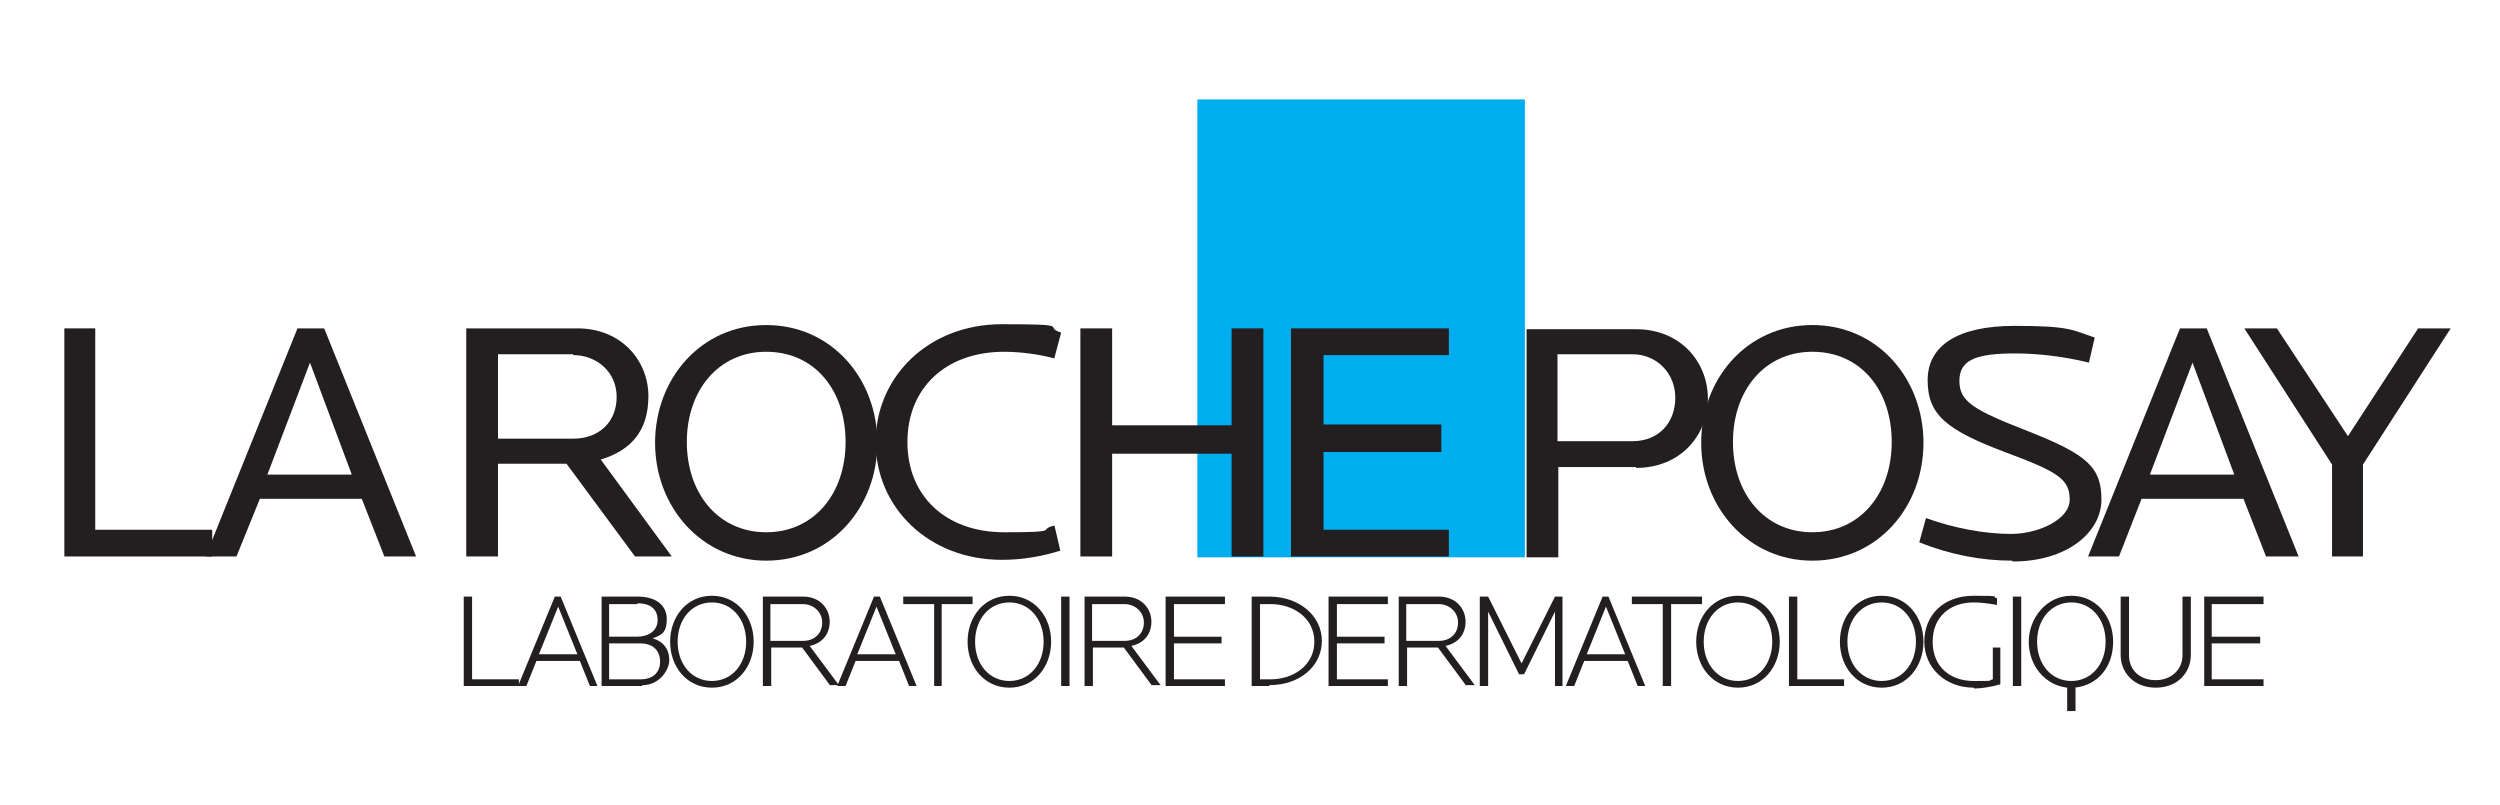 <?xml version="1.0" encoding="UTF-8"?>
<svg id="Layer_1" data-name="Layer 1" xmlns="http://www.w3.org/2000/svg" version="1.1" viewBox="0 0 299.2 96.3">
  <defs>
    <style>
      .cls-1 {
        fill: #231f20;
      }

      .cls-1, .cls-2 {
        stroke-width: 0px;
      }

      .cls-2 {
        fill: #00aeef;
      }
    </style>
  </defs>
  <path class="cls-1" d="M195.4,42.4h-9v10.4h9c3.1,0,5.1-2.2,5.1-5.2s-2.3-5.2-5.1-5.2M195.8,55.9h-9.3v10.8h-3.8v-27.3h13.1c5.4,0,8.6,4,8.6,8.3s-3.2,8.3-8.6,8.3"/>
  <path class="cls-1" d="M216.9,42.1c-5.7,0-9.5,4.6-9.5,10.8s3.8,10.8,9.5,10.8,9.5-4.6,9.5-10.8-3.7-10.8-9.5-10.8M216.9,67.1c-7.7,0-13.3-6.4-13.3-14.1s5.5-14.1,13.3-14.1,13.3,6.4,13.3,14.1-5.5,14.1-13.3,14.1"/>
  <path class="cls-1" d="M240.8,67.1c-3.6,0-7.4-.7-11.1-2.2l.8-2.9c3.3,1.2,7,1.9,10.2,1.9s7-1.7,7-4.1-1.3-3.3-7.5-5.6c-7.2-2.7-9.5-4.5-9.5-8.7s3.7-6.5,10.4-6.5,6.9.5,9.6,1.4l-.7,3c-2.8-.7-6-1.1-8.8-1.1-4.8,0-6.7.8-6.7,3.3s1.8,3.5,8.2,6c7.1,2.8,8.8,4.3,8.8,8.2s-4.1,7.4-10.6,7.4"/>
  <path class="cls-1" d="M262.4,43.4l-5.1,13.4h10.1l-5-13.4ZM271.2,66.6l-2.7-6.9h-12.2l-2.7,6.9h-3.7l11-27.3h3.2l11,27.3h-3.7Z"/>
  <polygon class="cls-1" points="282.8 55.6 282.8 66.6 279.1 66.6 279.1 55.6 268.6 39.3 272.5 39.3 281 52.2 289.4 39.3 293.3 39.3 282.8 55.6"/>
  <rect class="cls-2" x="143.3" y="11.9" width="39.2" height="54.8"/>
  <polygon class="cls-1" points="7.7 66.6 7.7 39.3 11.4 39.3 11.4 63.4 25.4 63.4 25.4 66.6 7.7 66.6"/>
  <path class="cls-1" d="M37.1,43.4l-5.1,13.4h10.1l-5-13.4ZM46,66.6l-2.7-6.9h-12.2l-2.8,6.9h-3.7l11-27.3h3.2l11,27.3h-3.7Z"/>
  <path class="cls-1" d="M68.6,42.4h-9v10.1h9c3.1,0,5.2-2,5.2-5s-2.4-5-5.2-5M76,66.6l-8.2-11.1h-8.2v11.1h-3.8v-27.3h13.3c5.3,0,8.5,3.9,8.5,8.1s-2.1,6.5-5.7,7.6l8.5,11.6h-4.5Z"/>
  <path class="cls-1" d="M91.7,42.1c-5.7,0-9.5,4.6-9.5,10.8s3.8,10.8,9.5,10.8,9.5-4.6,9.5-10.8-3.7-10.8-9.5-10.8M91.7,67.1c-7.7,0-13.3-6.4-13.3-14.1s5.5-14.1,13.3-14.1,13.3,6.4,13.3,14.1-5.5,14.1-13.3,14.1"/>
  <path class="cls-1" d="M126.2,42.9c-1.8-.5-4.1-.8-6-.8-7.1,0-11.6,4.4-11.6,10.8s4.5,10.8,11.6,10.8,3.8-.3,6-.8l.7,3c-2.2.7-4.6,1.1-7,1.1-8.8,0-15.1-6.3-15.1-14.1s6.3-14.1,15.1-14.1,4.8.3,7.1,1l-.8,3Z"/>
  <polygon class="cls-1" points="147.4 66.6 147.4 54.3 133.1 54.3 133.1 66.6 129.3 66.6 129.3 39.3 133.1 39.3 133.1 50.9 147.4 50.9 147.4 39.3 151.2 39.3 151.2 66.6 147.4 66.6"/>
  <polygon class="cls-1" points="154.5 66.6 154.5 39.3 173.4 39.3 173.4 42.5 158.4 42.5 158.4 50.8 172.5 50.8 172.5 54.1 158.4 54.1 158.4 63.4 173.4 63.4 173.4 66.6 154.5 66.6"/>
  <polygon class="cls-1" points="55.5 82.1 55.5 71.4 56.5 71.4 56.5 81.3 62.1 81.3 62.1 82.1 55.5 82.1"/>
  <path class="cls-1" d="M66.8,72.6l-2.3,5.7h4.6l-2.3-5.7ZM70.6,82.1l-1.2-3h-5.2l-1.2,3h-1l4.4-10.7h.7l4.4,10.7h-1Z"/>
  <path class="cls-1" d="M76.7,77h-3.8v4.3h3.8c1.4,0,2.3-.8,2.3-2.1s-.8-2.2-2.4-2.2M76.3,72.3h-3.4v3.9h3.3c1.3,0,2.5-.6,2.5-2s-1-2-2.4-2M76.8,82.1h-4.8v-10.7h4.3c2.3,0,3.5,1.1,3.5,2.7s-.6,1.9-1.7,2.3c1.4.4,2,1.4,2,2.6s-1.2,3-3.2,3"/>
  <path class="cls-1" d="M85.2,72.1c-2.4,0-4.1,2-4.1,4.7s1.7,4.7,4.1,4.7,4.1-2,4.1-4.7-1.7-4.7-4.1-4.7M85.2,82.3c-3,0-5-2.5-5-5.5s2-5.5,5-5.5,5,2.5,5,5.5-2,5.5-5,5.5"/>
  <path class="cls-1" d="M96.1,72.3h-3.9v4.4h3.9c1.4,0,2.3-.9,2.3-2.2s-1.1-2.2-2.3-2.2M99.4,82.1l-3.4-4.6h-3.7v4.6h-1v-10.7h4.8c2.1,0,3.2,1.5,3.2,3s-.9,2.6-2.4,2.9l3.5,4.7h-1.1Z"/>
  <path class="cls-1" d="M104.9,72.6l-2.3,5.7h4.6l-2.3-5.7ZM108.8,82.1l-1.2-3h-5.2l-1.2,3h-1l4.4-10.7h.7l4.4,10.7h-1Z"/>
  <polygon class="cls-1" points="112.7 72.3 112.7 82.1 111.8 82.1 111.8 72.3 108.1 72.3 108.1 71.4 116.4 71.4 116.4 72.3 112.7 72.3"/>
  <path class="cls-1" d="M120.8,72.1c-2.4,0-4.1,2-4.1,4.7s1.7,4.7,4.1,4.7,4.1-2,4.1-4.7-1.7-4.7-4.1-4.7M120.8,82.3c-3,0-5-2.5-5-5.5s2-5.5,5-5.5,5,2.5,5,5.5-2,5.5-5,5.5"/>
  <rect class="cls-1" x="127" y="71.4" width="1" height="10.7"/>
  <path class="cls-1" d="M134.6,72.3h-3.9v4.4h3.9c1.4,0,2.3-.9,2.3-2.2s-1.1-2.2-2.3-2.2M137.9,82.1l-3.4-4.6h-3.7v4.6h-1v-10.7h4.8c2.1,0,3.2,1.5,3.2,3s-.9,2.6-2.4,2.9l3.5,4.7h-1.1Z"/>
  <polygon class="cls-1" points="139.5 82.1 139.5 71.4 146.6 71.4 146.6 72.3 140.5 72.3 140.5 76.2 146.2 76.2 146.2 77 140.5 77 140.5 81.3 146.6 81.3 146.6 82.1 139.5 82.1"/>
  <path class="cls-1" d="M152.1,72.3h-1.3v9h1.3c2.6,0,5.2-1.6,5.2-4.5s-2.6-4.5-5.2-4.5M151.9,82.1h-2.1v-10.7h2.1c3.6,0,6.3,2.3,6.3,5.3s-2.6,5.3-6.3,5.3"/>
  <polygon class="cls-1" points="159 82.1 159 71.4 166.1 71.4 166.1 72.3 160 72.3 160 76.2 165.7 76.2 165.7 77 160 77 160 81.3 166.1 81.3 166.1 82.1 159 82.1"/>
  <path class="cls-1" d="M172.2,72.3h-3.9v4.4h3.9c1.4,0,2.3-.9,2.3-2.2s-1.1-2.2-2.3-2.2M175.5,82.1l-3.4-4.6h-3.7v4.6h-1v-10.7h4.8c2.1,0,3.2,1.5,3.2,3s-.9,2.6-2.4,2.9l3.5,4.7h-1.1Z"/>
  <polygon class="cls-1" points="186.1 82.1 186.1 73.2 182.4 80.7 181.8 80.7 178.1 73.2 178.1 82.1 177.1 82.1 177.1 71.4 178.1 71.4 182.1 79.4 186.1 71.4 187 71.4 187 82.1 186.1 82.1"/>
  <path class="cls-1" d="M192.2,72.6l-2.3,5.7h4.6l-2.3-5.7ZM196,82.1l-1.2-3h-5.2l-1.2,3h-1l4.4-10.7h.7l4.4,10.7h-1Z"/>
  <polygon class="cls-1" points="200 72.3 200 82.1 199 82.1 199 72.3 195.3 72.3 195.3 71.4 203.7 71.4 203.7 72.3 200 72.3"/>
  <path class="cls-1" d="M208,72.1c-2.4,0-4.1,2-4.1,4.7s1.7,4.7,4.1,4.7,4.1-2,4.1-4.7-1.7-4.7-4.1-4.7M208,82.3c-3,0-5-2.5-5-5.5s2-5.5,5-5.5,5,2.5,5,5.5-2,5.5-5,5.5"/>
  <polygon class="cls-1" points="214.1 82.1 214.1 71.4 215.1 71.4 215.1 81.3 220.7 81.3 220.7 82.1 214.1 82.1"/>
  <path class="cls-1" d="M225.2,72.1c-2.4,0-4.1,2-4.1,4.7s1.7,4.7,4.1,4.7,4.1-2,4.1-4.7-1.7-4.7-4.1-4.7M225.2,82.3c-3,0-5-2.5-5-5.5s2-5.5,5-5.5,5,2.5,5,5.5-2,5.5-5,5.5"/>
  <path class="cls-1" d="M236.2,82.3c-3.4,0-5.9-2.4-5.9-5.5s2.2-5.5,5.9-5.5,2,.1,2.8.3v.8c-1.1-.2-2-.3-2.8-.3-2.8,0-4.9,1.7-4.9,4.7s2.1,4.7,4.9,4.7,1.5,0,2.3-.2v-3.8h.9v4.4c-1,.3-2.3.5-3.1.5"/>
  <rect class="cls-1" x="240.9" y="71.4" width="1" height="10.7"/>
  <path class="cls-1" d="M247.9,72.1c-2.4,0-4.1,2-4.1,4.7s1.7,4.7,4.1,4.7,4.1-2,4.1-4.7-1.7-4.7-4.1-4.7M248.4,82.3v2.8h-1v-2.8c-2.7-.3-4.6-2.7-4.6-5.5s2.1-5.5,5.1-5.5,5,2.5,5,5.5-1.8,5.2-4.6,5.5"/>
  <path class="cls-1" d="M258,82.3c-2.7,0-4.2-1.9-4.2-3.9v-7h1v7c0,1.9,1.4,3,3.2,3s3.2-1.2,3.2-3v-7h1v7c0,2-1.5,3.9-4.2,3.9"/>
  <polygon class="cls-1" points="263.8 82.1 263.8 71.4 270.9 71.4 270.9 72.3 264.7 72.3 264.7 76.2 270.5 76.2 270.5 77 264.7 77 264.7 81.3 270.9 81.3 270.9 82.1 263.8 82.1"/>
</svg>